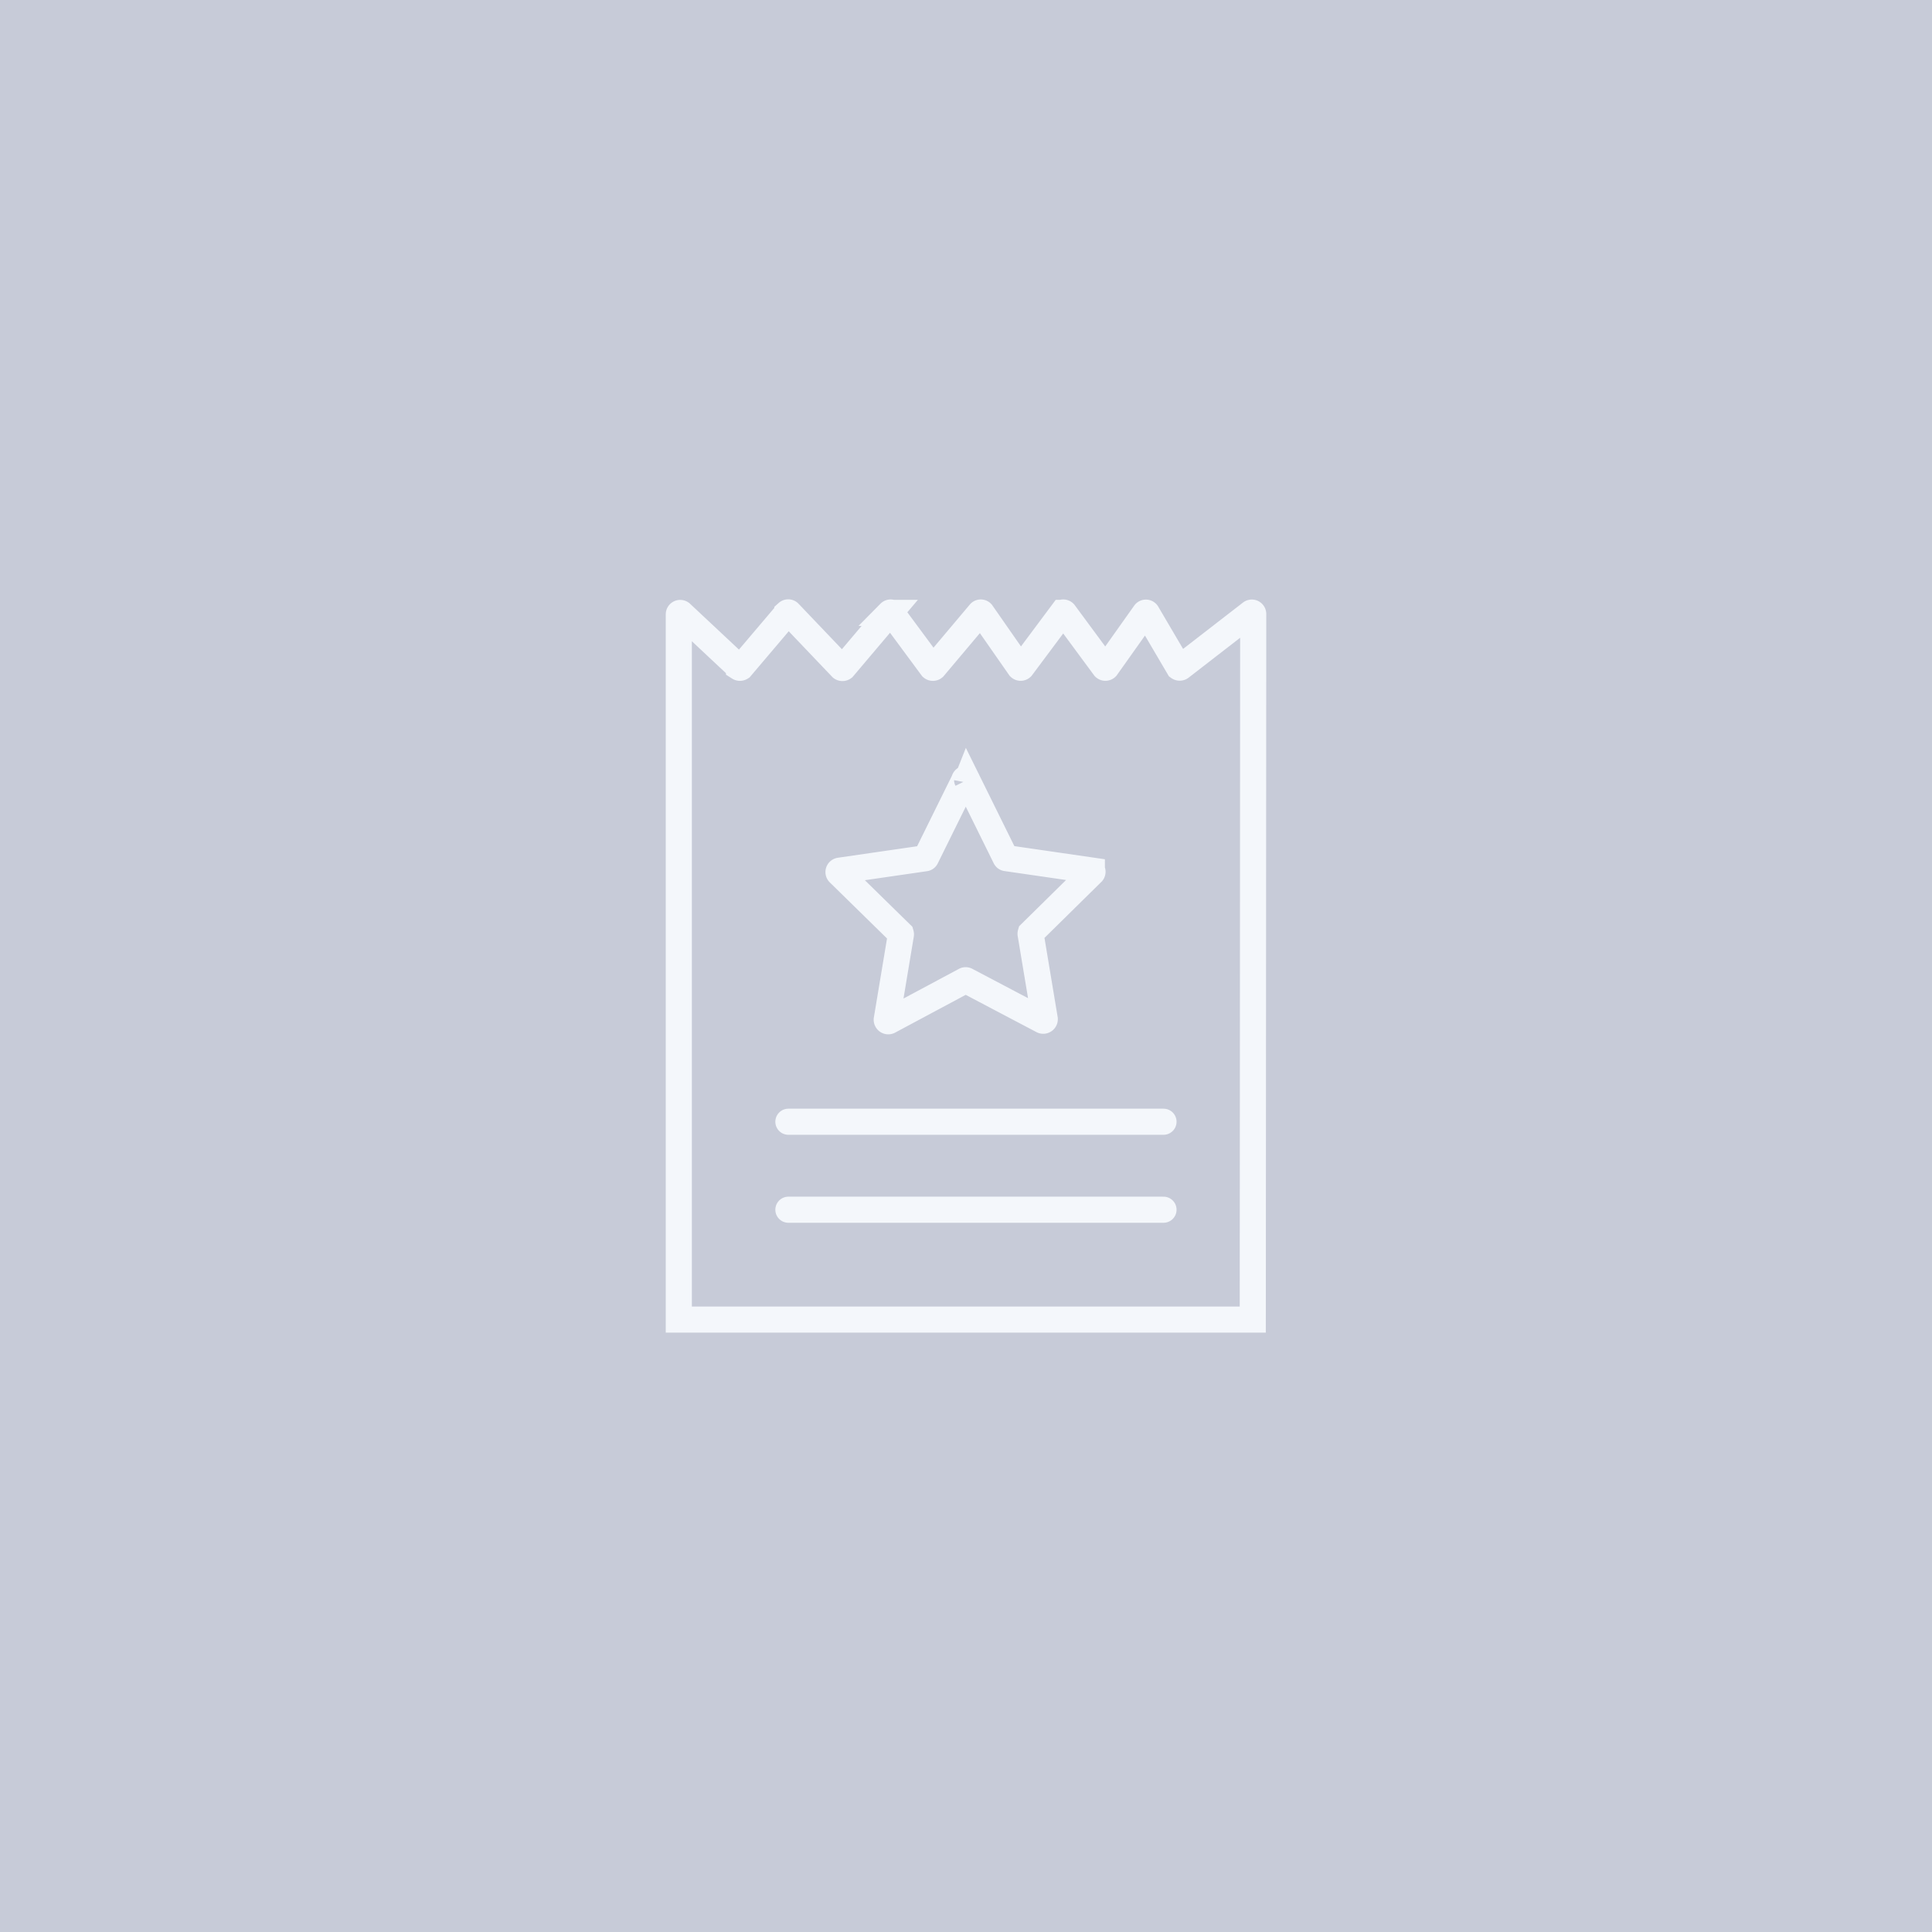 <svg xmlns="http://www.w3.org/2000/svg" width="74" height="74" viewBox="0 0 74 74"><g transform="translate(-1206 -6684)"><rect width="74" height="74" transform="translate(1206 6684)" fill="#c7cbd8"/><g transform="translate(1220.35 6700.031)"><path d="M33.634,34.512H11.65V7.5a.054.054,0,0,1,.086-.043l2.22,2.08a.065.065,0,0,0,.07,0l1.782-2.1a.049.049,0,0,1,.065,0l2.009,2.107a.059.059,0,0,0,.07,0l1.777-2.1a.049.049,0,0,1,.07,0l1.545,2.09a.059.059,0,0,0,.076,0l1.761-2.09a.049.049,0,0,1,.07,0L24.705,9.53a.054.054,0,0,0,.076,0l1.556-2.085a.054.054,0,0,1,.076,0L27.952,9.53a.054.054,0,0,0,.076,0L29.5,7.456a.049.049,0,0,1,.081,0L30.8,9.53a.059.059,0,0,0,.07,0l2.7-2.09a.054.054,0,0,1,.081.049Z" transform="translate(0 0)" fill="none" stroke="#f4f7fb" stroke-linecap="round" stroke-width="1"/><path d="M27.9,19.264l1.464,2.965a.043.043,0,0,0,.038.027l3.273.475a.054.054,0,0,1,0,.092L30.332,25.13a.086.086,0,0,0,0,.049l.54,3.241a.059.059,0,0,1-.081.059L27.869,26.94a.049.049,0,0,0-.054,0L24.9,28.5a.059.059,0,0,1-.081-.059l.54-3.241a.086.086,0,0,0,0-.049l-2.371-2.323a.054.054,0,0,1,.027-.092l3.273-.475a.043.043,0,0,0,.038-.027l1.464-2.965a.054.054,0,0,1,.108,0Z" transform="translate(-5.205 -5.418)" fill="none" stroke="#f4f7fb" stroke-linecap="round" stroke-width="1"/><line x2="14.368" transform="translate(15.847 26.934)" fill="none" stroke="#f4f7fb" stroke-linecap="round" stroke-width="1"/><line x2="14.368" transform="translate(15.847 30.304)" fill="none" stroke="#f4f7fb" stroke-linecap="round" stroke-width="1"/></g></g></svg>